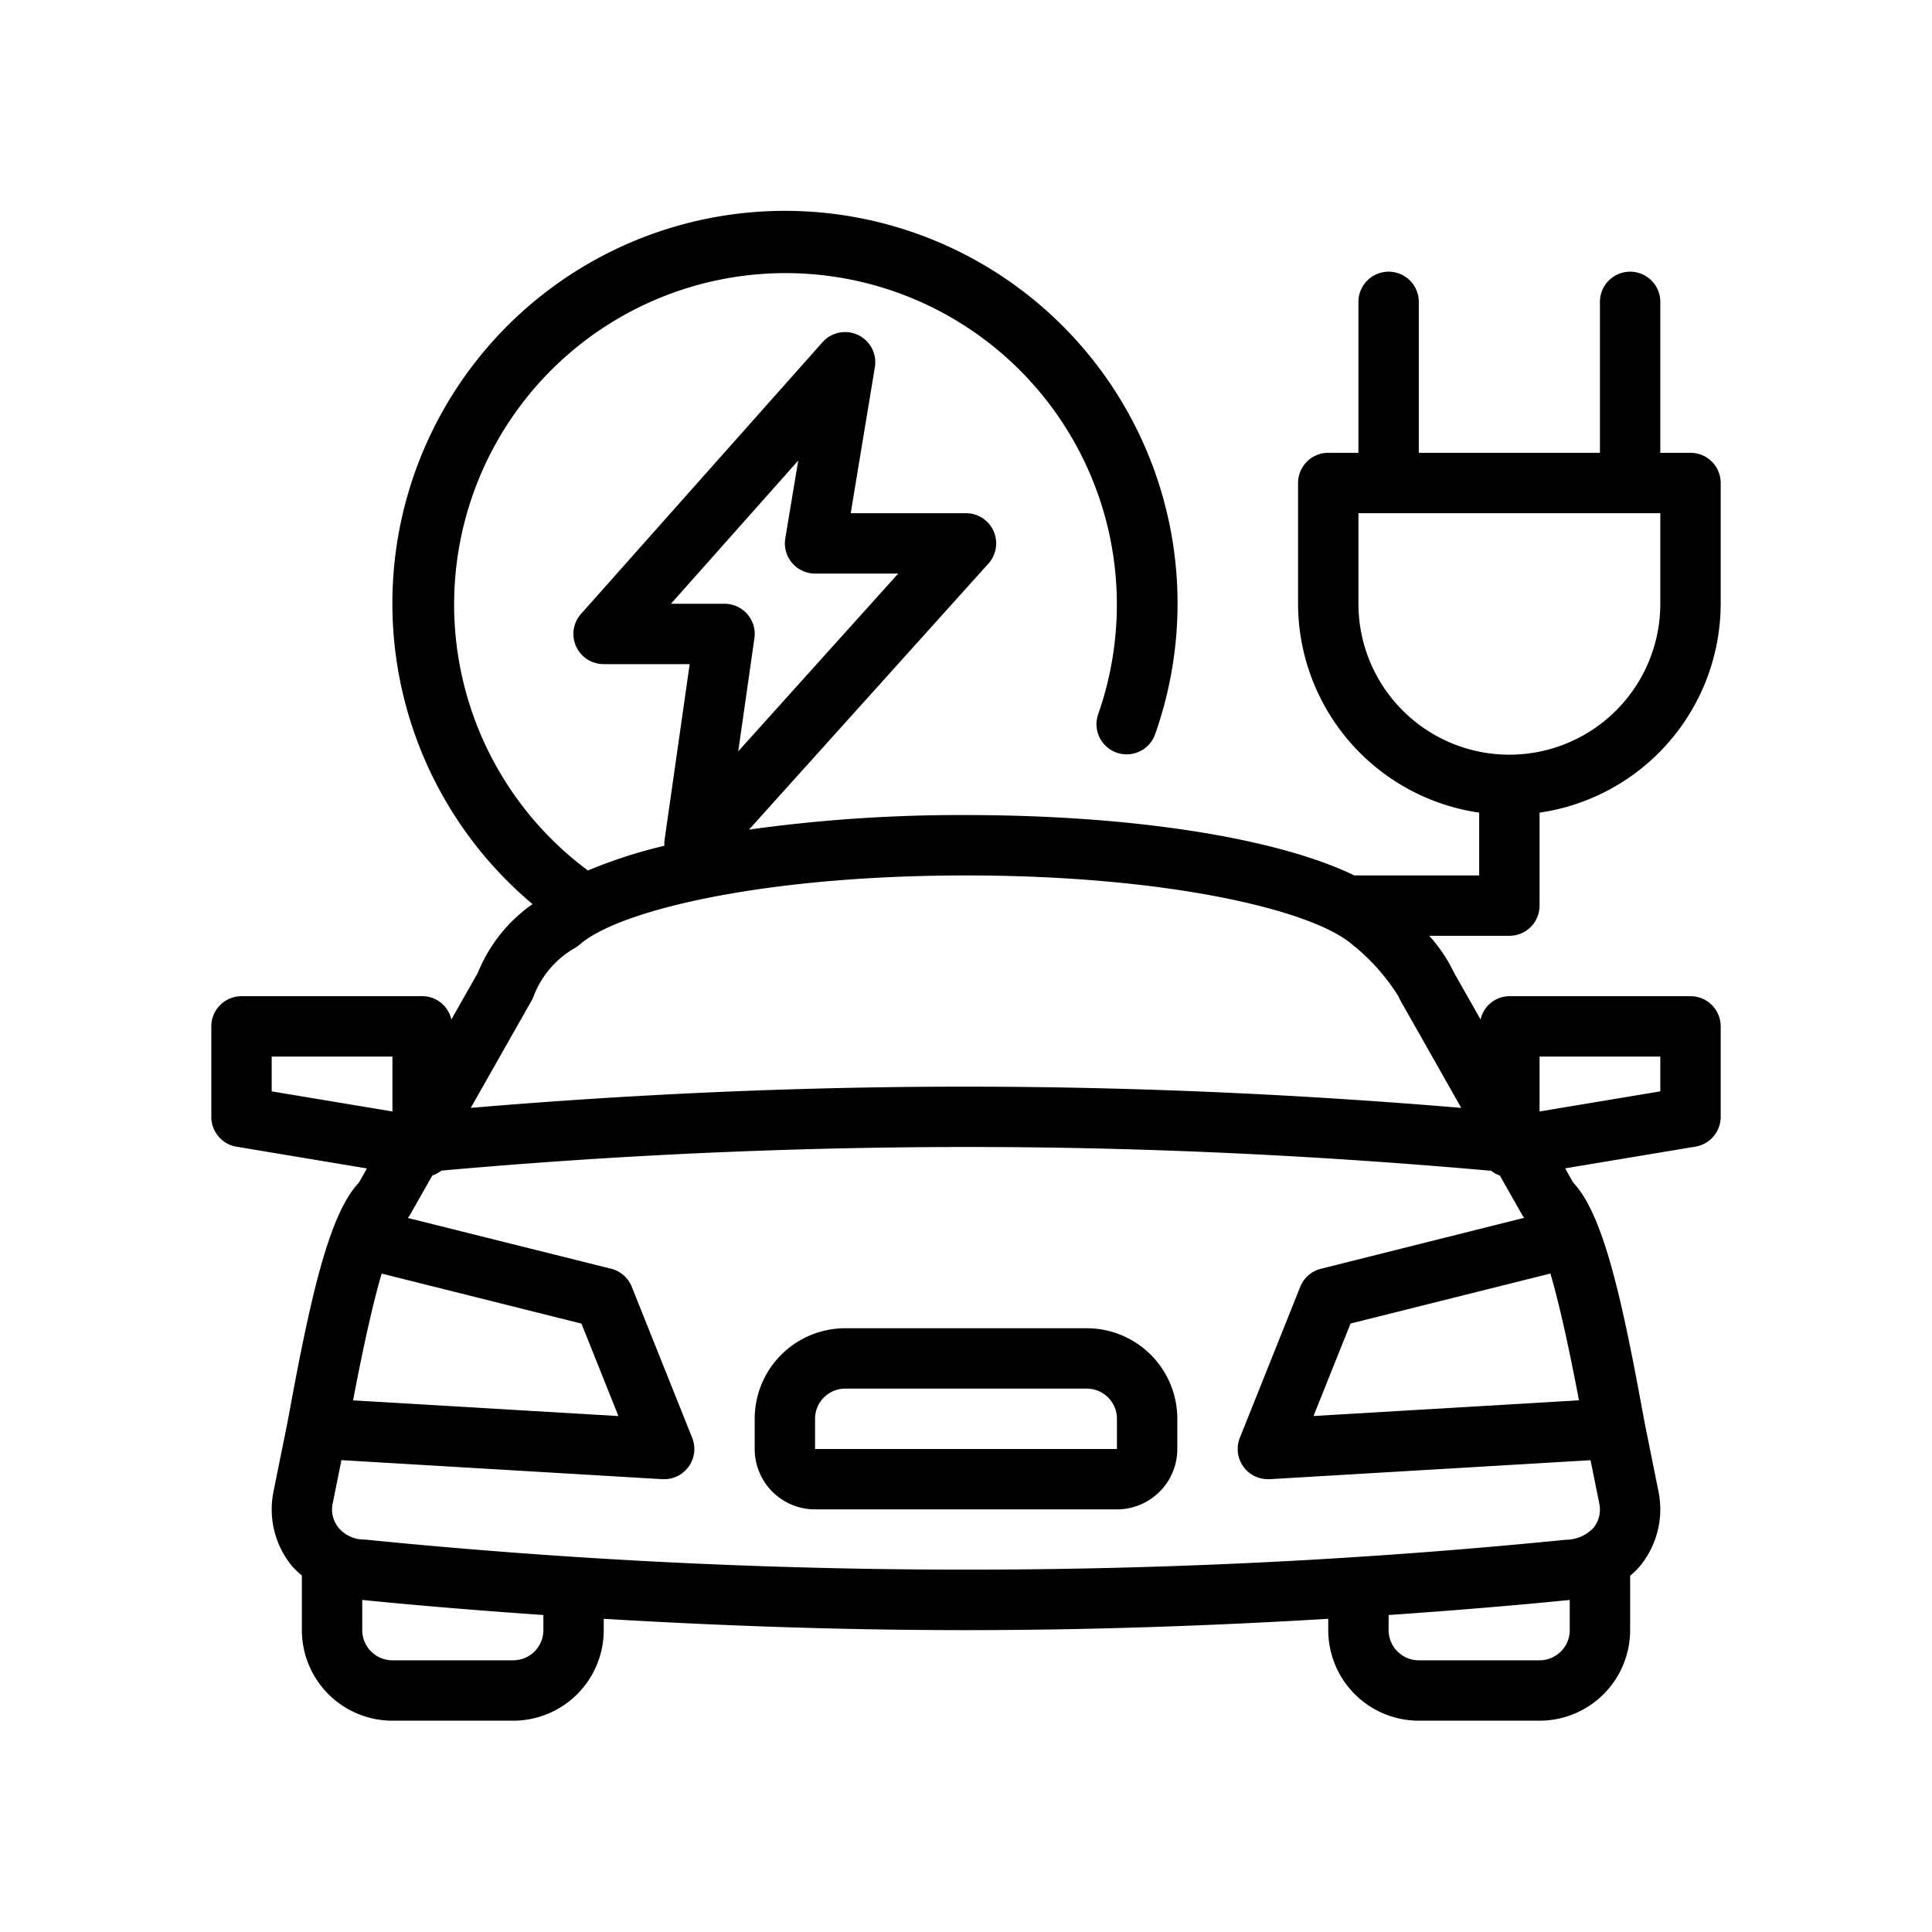 <?xml version="1.0" encoding="UTF-8"?>
<svg xmlns="http://www.w3.org/2000/svg" id="Layer_8" data-name="Layer 8" viewBox="0 0 64 64" width="512" height="512"><path d="M51,30V26.92A7.006,7.006,0,0,0,57,20V16a1,1,0,0,0-1-1H55V10a1,1,0,0,0-2,0v5H47V10a1,1,0,0,0-2,0v5H44a1,1,0,0,0-1,1v4a7.006,7.006,0,0,0,6,6.92V29H44.864C42.311,27.763,37.546,27,32,27a50.594,50.594,0,0,0-7.189.482l7.932-8.813A1,1,0,0,0,32,17H28.181l.8-4.835a1,1,0,0,0-1.733-.83l-8,9A1,1,0,0,0,20,22h2.847l-.837,5.858a.937.937,0,0,0,0,.159,16.053,16.053,0,0,0-2.534.82,10.977,10.977,0,1,1,16.9-5.171,1,1,0,0,0,1.885.668,13.005,13.005,0,1,0-20.62,5.616,5.1,5.1,0,0,0-1.81,2.272l-.879,1.55A.986.986,0,0,0,14,33H8a1,1,0,0,0-1,1v3a1,1,0,0,0,.836.986l4.319.72-.265.469c-.926.981-1.529,3.426-2.239,7.255-.075.407-.138.751-.191,1l-.4,1.98a2.958,2.958,0,0,0,.64,2.5,2.889,2.889,0,0,0,.3.278V54a3,3,0,0,0,3,3h4a3,3,0,0,0,3-3v-.375c4,.24,8.013.375,12,.375s8-.135,12-.375V54a3,3,0,0,0,3,3h4a3,3,0,0,0,3-3V52.2a3.02,3.02,0,0,0,.323-.317,2.964,2.964,0,0,0,.617-2.473l-.4-1.986c-.051-.245-.114-.59-.19-1-.706-3.822-1.31-6.268-2.238-7.253l-.265-.468,4.319-.72A1,1,0,0,0,57,37V34a1,1,0,0,0-1-1H50a.985.985,0,0,0-.954.772l-.884-1.558A5.007,5.007,0,0,0,47.345,31H50A1,1,0,0,0,51,30ZM22.227,20l4.216-4.744-.429,2.579A1,1,0,0,0,27,19h2.755l-5.3,5.889.536-3.747A1,1,0,0,0,24,20ZM9,35h4v1.819l-4-.666Zm42,0h4v1.153l-4,.666ZM19.262,43.846l1.224,3.063-8.79-.52q.516-2.72.946-4.2ZM18,54a1,1,0,0,1-1,1H13a1,1,0,0,1-1-1V53c1.991.2,3.994.359,6,.5Zm-5.86-2.995a.848.848,0,0,0-.1-.005h-.009a1.113,1.113,0,0,1-.8-.373.957.957,0,0,1-.211-.819l.29-1.439L21.941,49A.582.582,0,0,0,22,49a1,1,0,0,0,.929-1.372l-2-5a1,1,0,0,0-.687-.6l-6.734-1.682a.834.834,0,0,0,.053-.065l.759-1.34a.97.97,0,0,0,.3-.163c6.122-.548,12.3-.81,18.378-.78,5.423.026,10.935.3,16.4.786a.981.981,0,0,0,.287.157l.759,1.34c.013.022.035.039.049.06L43.757,42.03a1,1,0,0,0-.686.6l-2,5A1,1,0,0,0,42,49a.582.582,0,0,0,.059,0l10.63-.629.29,1.439a.957.957,0,0,1-.2.81,1.273,1.273,0,0,1-.915.387A199.7,199.7,0,0,1,12.14,51.005Zm39.22-8.818q.428,1.472.945,4.2l-8.793.52,1.226-3.063ZM51,55H47a1,1,0,0,1-1-1v-.5c2.006-.14,4.009-.3,6-.5v1A1,1,0,0,1,51,55ZM48.406,36.7c-5.137-.431-10.307-.673-15.4-.7-5.792-.034-11.652.211-17.412.7l2.016-3.554A1.094,1.094,0,0,0,17.677,33a3.123,3.123,0,0,1,1.365-1.595,1.048,1.048,0,0,0,.159-.114,3.2,3.2,0,0,1,.59-.393.824.824,0,0,0,.077-.042C21.757,29.877,26.161,29,32,29c6.7,0,11.517,1.156,12.807,2.3a.714.714,0,0,0,.086.068A6.864,6.864,0,0,1,46.323,33a1.024,1.024,0,0,0,.067.142ZM45,20V17H55v3a5,5,0,0,1-10,0Z"/><path d="M36,44H28a3,3,0,0,0-3,3v1a2,2,0,0,0,2,2H37a2,2,0,0,0,2-2V47A3,3,0,0,0,36,44Zm-9,4V47a1,1,0,0,1,1-1h8a1,1,0,0,1,1,1v1Z"/></svg>
